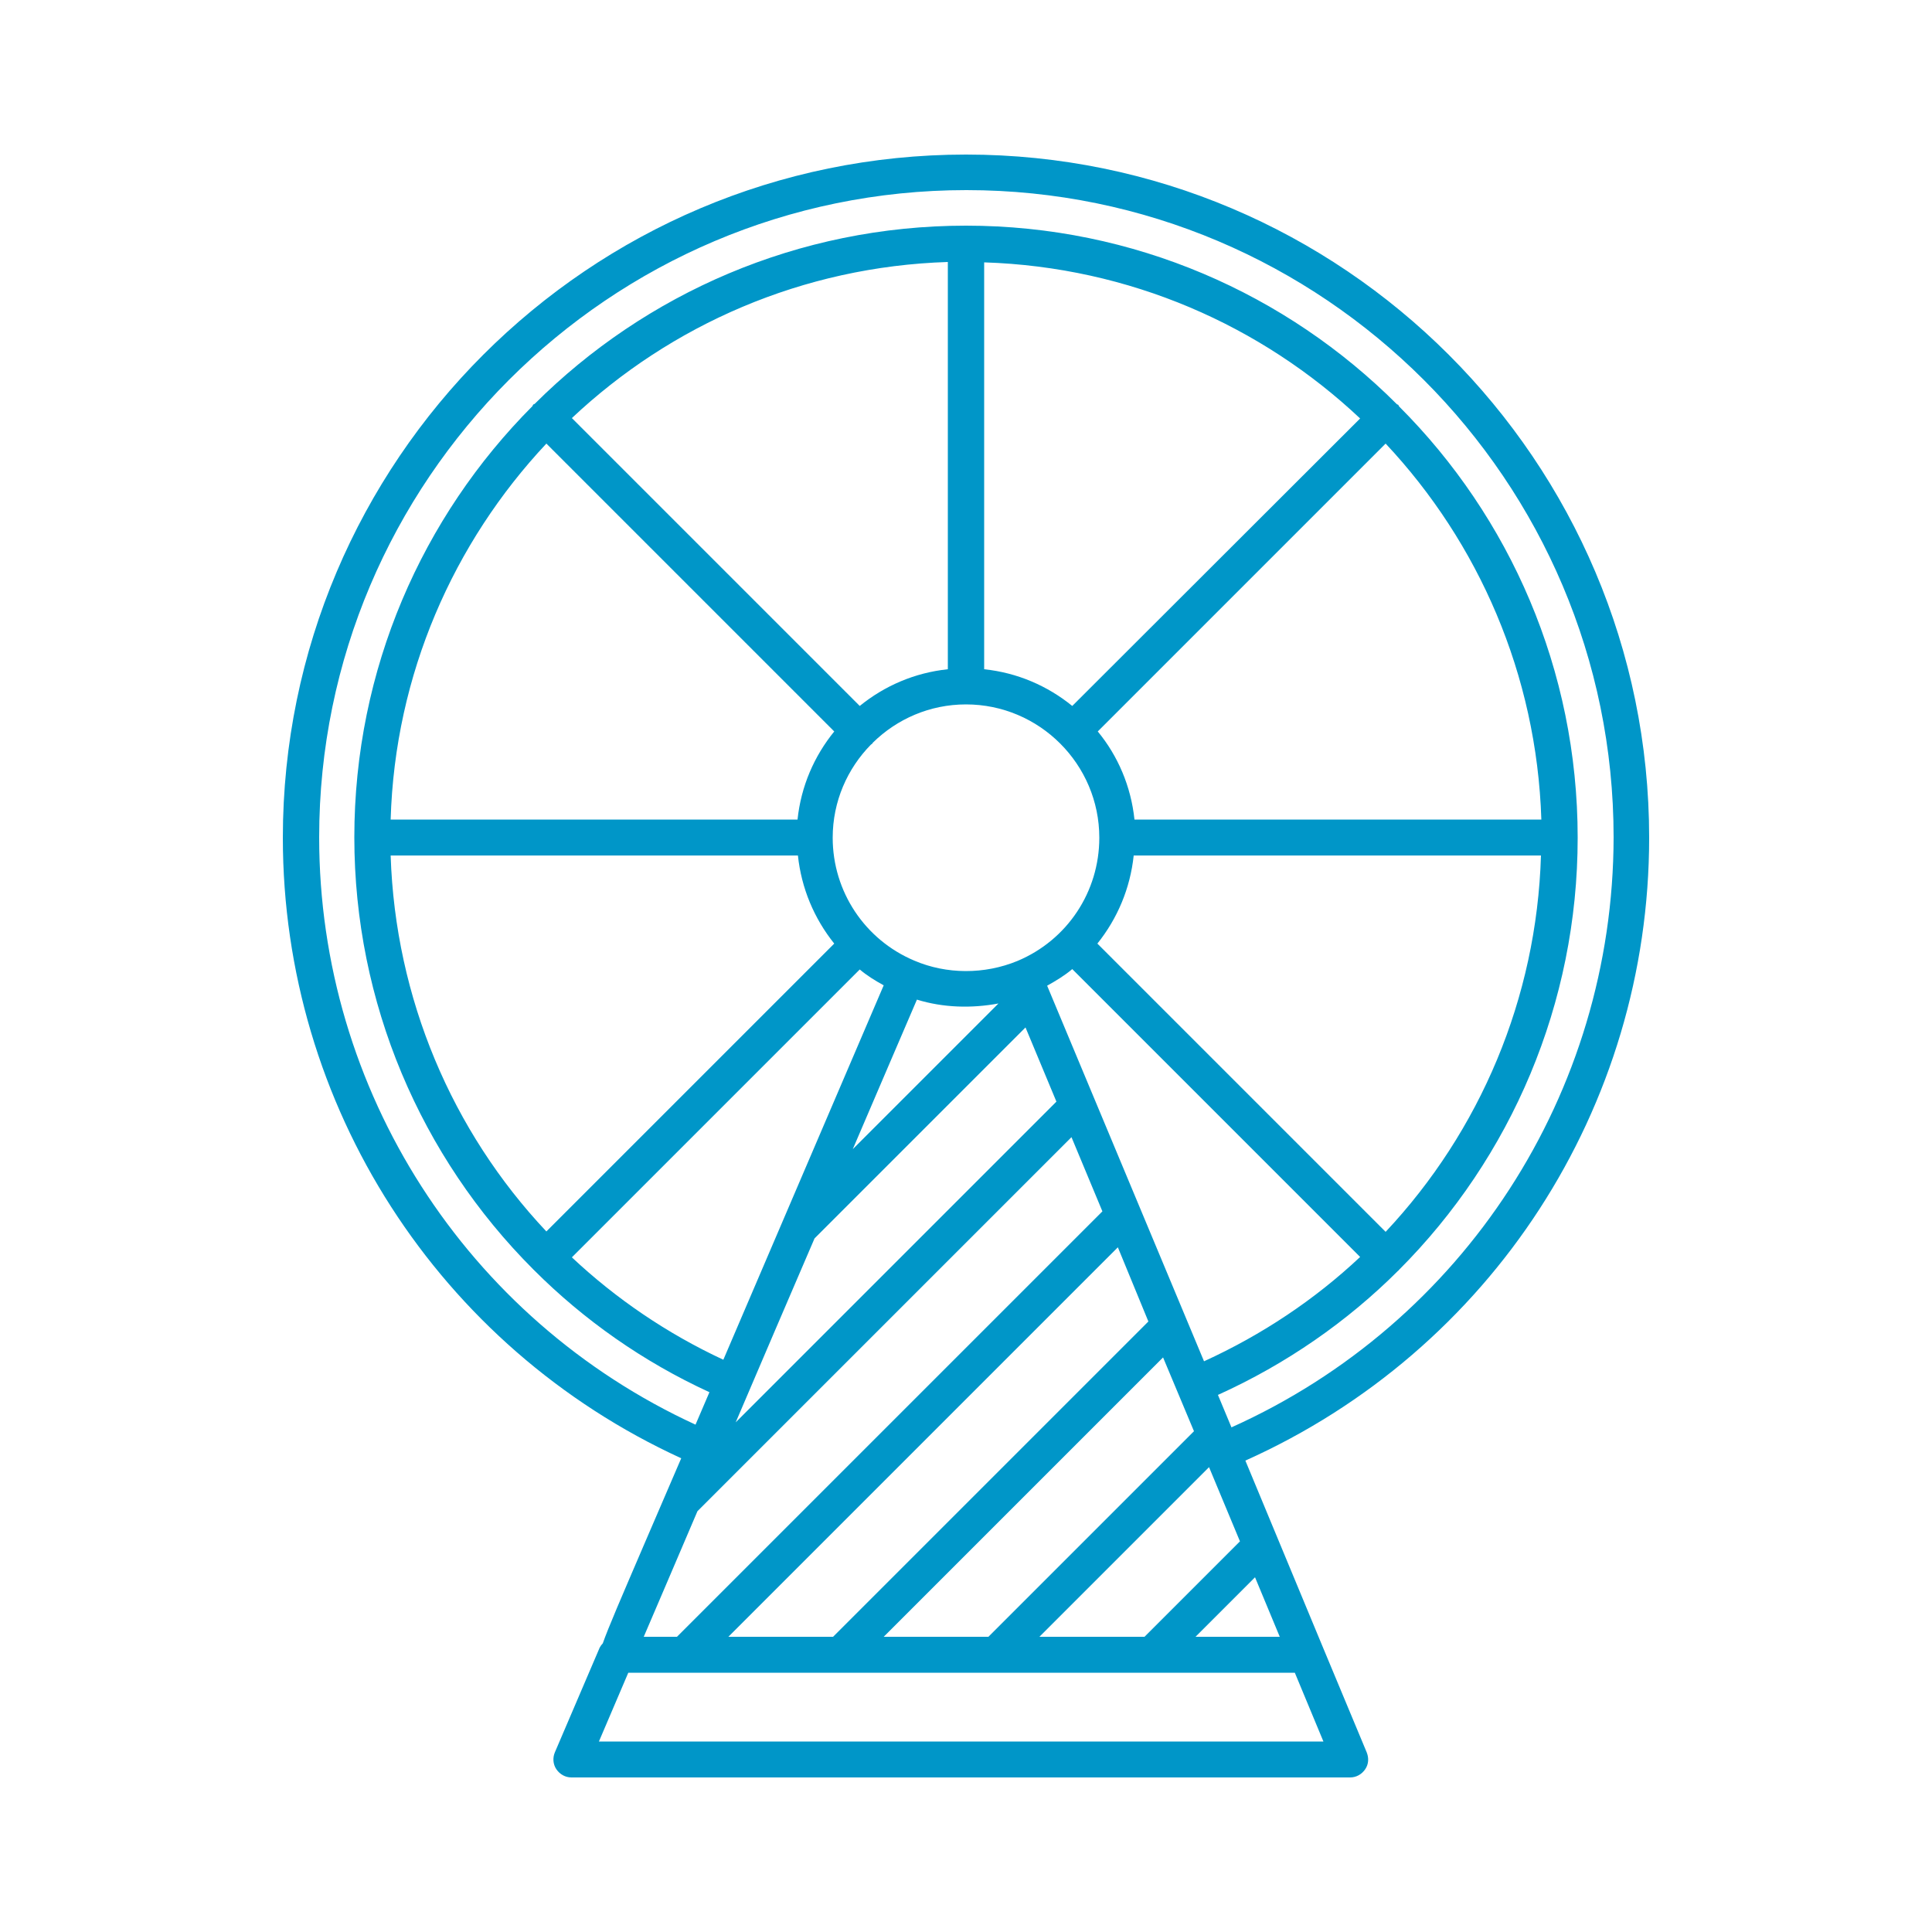 <?xml version="1.0" encoding="utf-8"?>
<!-- Generator: Adobe Illustrator 21.1.0, SVG Export Plug-In . SVG Version: 6.00 Build 0)  -->
<svg version="1.1" id="Ebene_1" xmlns="http://www.w3.org/2000/svg" xmlns:xlink="http://www.w3.org/1999/xlink" x="0px" y="0px"
	 viewBox="0 0 500 500" style="enable-background:new 0 0 500 500;" xml:space="preserve">
<style type="text/css">
	.st0{fill:#0096C8;}
</style>
<g id="Ebene_1_1_">
</g>
<g id="Ebene_2">
	<path class="st0" d="M426.8,216.8C426.8,119.3,347.5,40,250,40S73.2,119.3,73.2,216.8c0,69.3,40.3,131.8,103.1,160.6L167,399
		c-6.4,14.9-9.6,22.3-11,26.3c-0.3,0.3-0.6,0.7-0.8,1.1l-11.6,27.1c-0.6,1.4-0.5,3.1,0.4,4.4s2.3,2.1,3.9,2.1h201.5
		c1.6,0,3-0.8,3.9-2.1c0.9-1.3,1-2.9,0.4-4.4l-11.3-27.1l0,0L322.3,378C385.9,349.5,426.8,286.7,426.8,216.8z M101.1,221.4h105.4
		c0.9,8.5,4.2,16.3,9.4,22.8l-74.5,74.5C117,292.8,102.3,258.4,101.1,221.4z M398.9,212.1H293.6c-0.9-8.6-4.3-16.5-9.5-22.8
		l74.5-74.5C382.6,140.4,397.7,174.5,398.9,212.1z M269,423.6l43.9-43.9l8,19.2l-24.7,24.7L269,423.6L269,423.6z M297.2,342
		l-81.6,81.6h-27.1l100.8-100.8L297.2,342z M301,351.3l8,19.1l-53.2,53.2h-27.1L301,351.3z M271,255.1c2.3-1.3,4.5-2.6,6.5-4.3
		l74.5,74.5c-11.7,11-25.3,20.1-40.4,27L271,255.1z M210.8,320.5l54.6-54.6l8,19.2l-83,83C197,352.6,204.1,336.1,210.8,320.5z
		 M215.5,216.8c0-9.4,3.8-17.9,9.9-24.1c0.1-0.1,0.2-0.1,0.3-0.2c0.1-0.1,0.1-0.2,0.2-0.3c6.2-6.1,14.7-9.9,24.1-9.9
		c19,0,34.5,15.5,34.5,34.5c0,14-8.3,26.5-21.2,31.9c-8.5,3.5-18.3,3.5-26.7-0.1C223.8,243.2,215.5,230.7,215.5,216.8z M237.3,258.7
		c6.8,2.1,14.1,2.3,21.1,1l-37.7,37.7C228.3,279.7,234.4,265.4,237.3,258.7z M358.6,318.8L284,244.2c5.2-6.5,8.5-14.3,9.4-22.8
		h105.4C397.7,258.4,383,292.8,358.6,318.8z M277.5,182.7c-6.4-5.2-14.2-8.6-22.8-9.5V67.9c37.6,1.2,71.7,16.3,97.3,40.4
		L277.5,182.7z M245.3,173.2c-8.6,0.9-16.4,4.3-22.8,9.5L148,108.2c25.6-24.1,59.7-39.2,97.3-40.4V173.2z M141.4,114.8l74.5,74.5
		c-5.2,6.4-8.6,14.2-9.5,22.8H101.1C102.2,174.5,117.4,140.4,141.4,114.8z M222.5,250.9c1.9,1.6,4,2.9,6.2,4.1l-41.5,96.9
		c-14.6-6.8-27.8-15.8-39.2-26.5L222.5,250.9z M180.5,391.1l96.8-96.8l8,19.2L175.2,423.6h-8.6C169.5,416.8,174.5,405.2,180.5,391.1
		z M155,450.7l7.6-17.8h172.5l7.4,17.8H155z M309.4,423.6l15.4-15.4l6.4,15.4H309.4z M318.7,369.4l-3.5-8.4
		c17.7-8,33.5-19,46.7-32.2c0,0,0,0,0.1,0c0,0,0,0,0-0.1c29.1-29.1,46.3-69,46.3-111.9c0-43.5-17.6-83-46.2-111.6
		c-0.1-0.1-0.1-0.2-0.2-0.4c-0.1-0.1-0.3-0.1-0.4-0.2C333,76.1,293.5,58.4,250,58.4l0,0l0,0l0,0c-43.5,0-83,17.6-111.6,46.1
		c-0.1,0.1-0.3,0.1-0.4,0.2c-0.1,0.1-0.1,0.2-0.2,0.4c-28.5,28.6-46.1,68.1-46.1,111.6l0,0l0,0c0,42.8,17.2,82.7,46.3,111.8
		c0,0,0,0.1,0.1,0.1c0,0,0.1,0,0.1,0.1c12.9,12.9,28.2,23.7,45.4,31.6l-3.6,8.4c-59.3-27.3-97.4-86.5-97.4-152
		c0-92.3,75.1-167.5,167.5-167.5c92.3,0,167.5,75.1,167.5,167.5C417.5,282.9,378.8,342.4,318.7,369.4z"/>
</g>
</svg>
